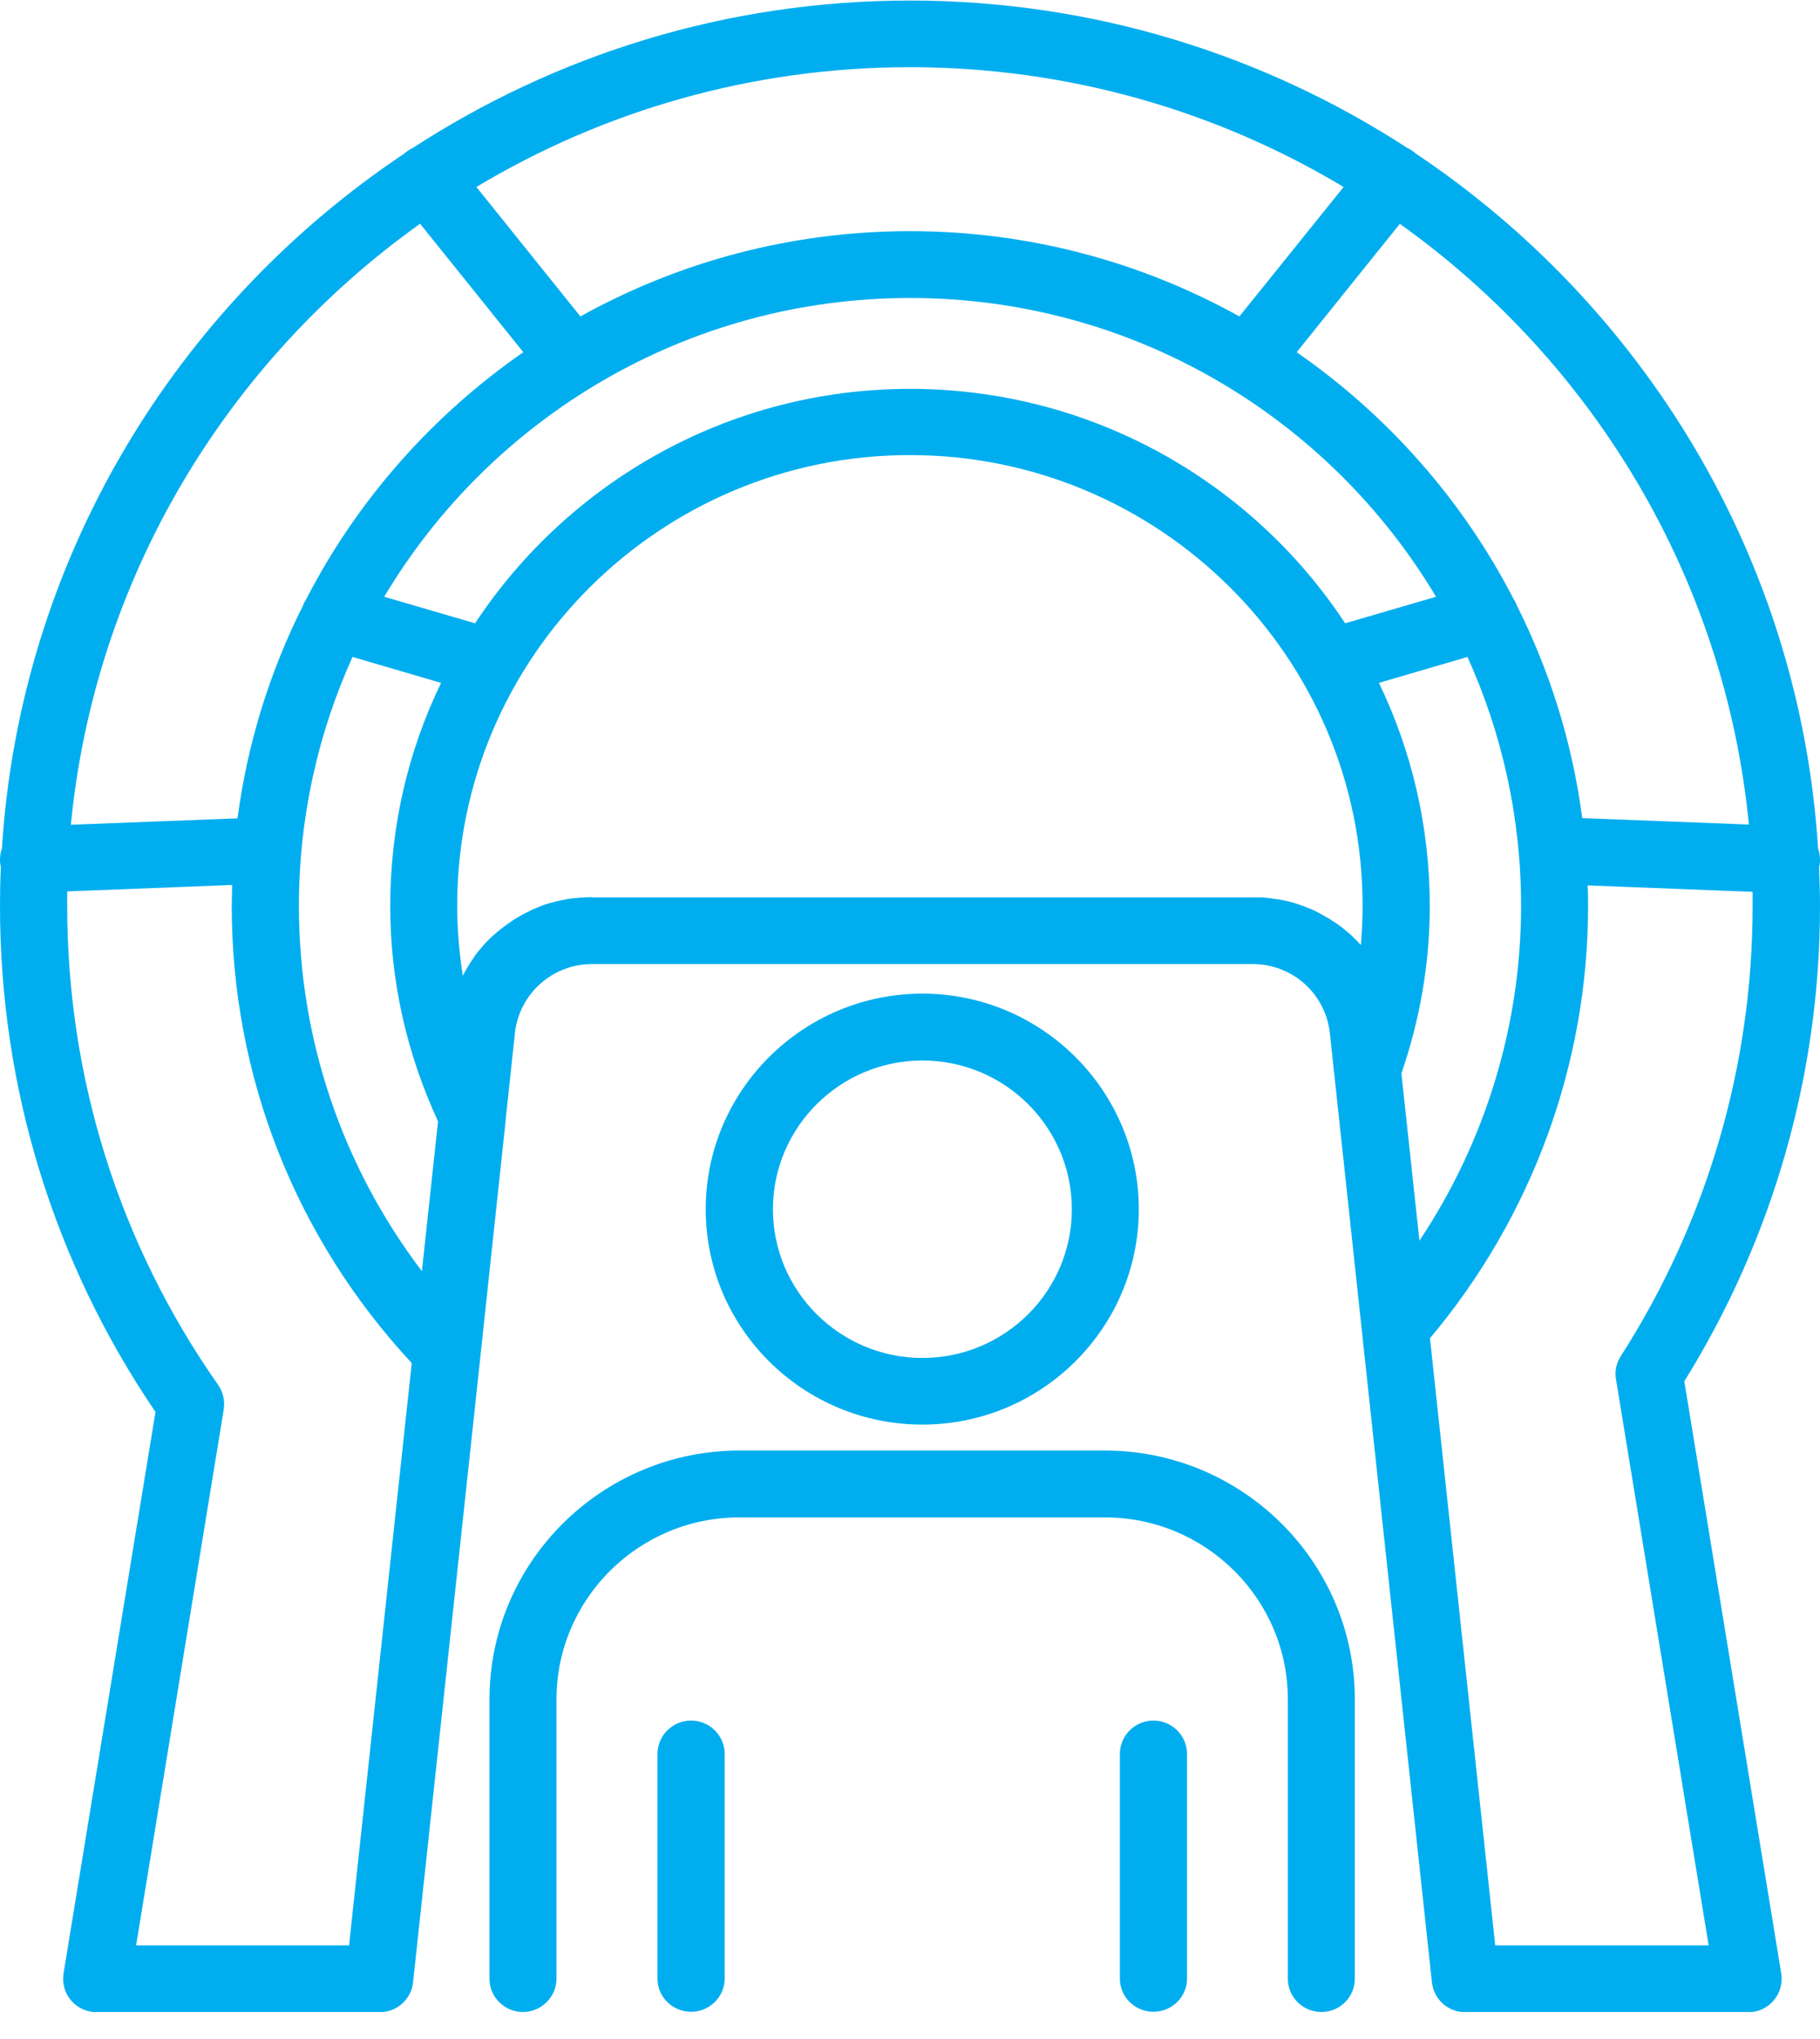 <svg width="67" height="75" viewBox="0 0 67 75" fill="none" xmlns="http://www.w3.org/2000/svg">
<g clip-path="url(#clip0_455_7861)">
<path d="M25.441 63.298C24.759 63.298 24.204 63.85 24.204 64.528V72.79C24.204 73.468 24.759 74.012 25.441 74.012C26.123 74.012 26.678 73.46 26.678 72.79V64.528C26.678 63.85 26.123 63.298 25.441 63.298Z" fill="#00AEEF"/>
<path d="M42.463 63.298C41.781 63.298 41.226 63.85 41.226 64.528V72.79C41.226 73.468 41.781 74.012 42.463 74.012C43.144 74.012 43.699 73.46 43.699 72.79V64.528C43.699 63.85 43.144 63.298 42.463 63.298Z" fill="#00AEEF"/>
<path d="M33.956 52.41C38.348 52.41 41.923 48.854 41.923 44.487C41.923 40.119 38.348 36.555 33.956 36.555C29.564 36.555 25.98 40.111 25.98 44.487C25.98 48.862 29.556 52.41 33.956 52.41ZM33.956 39.015C36.992 39.015 39.458 41.467 39.458 44.487C39.458 47.506 36.992 49.958 33.956 49.958C30.919 49.958 28.454 47.498 28.454 44.487C28.454 41.475 30.919 39.015 33.956 39.015Z" fill="#00AEEF"/>
<path d="M40.687 53.364H27.225C22.151 53.364 18.02 57.472 18.02 62.517V72.798C18.02 73.476 18.576 74.02 19.249 74.02C19.923 74.02 20.486 73.468 20.486 72.798V62.517C20.486 58.828 23.507 55.824 27.217 55.824H40.679C44.389 55.824 47.41 58.828 47.41 62.517V72.798C47.41 73.476 47.965 74.02 48.647 74.02C49.328 74.02 49.875 73.468 49.875 72.798V62.517C49.875 57.472 45.745 53.364 40.671 53.364H40.687Z" fill="#00AEEF"/>
<path d="M66.968 31.904C66.984 31.825 67 31.746 67 31.667C67 31.509 66.984 31.352 66.929 31.21C66.255 20.566 60.531 11.271 52.119 5.649C52.103 5.634 52.087 5.618 52.063 5.602C51.984 5.539 51.897 5.484 51.81 5.445C46.546 2.023 40.251 0.02 33.496 0.02C26.741 0.02 20.454 2.023 15.182 5.452C15.095 5.492 15.008 5.547 14.928 5.61C14.913 5.626 14.897 5.642 14.873 5.657C6.469 11.271 0.745 20.566 0.071 31.21C0.024 31.352 -0.008 31.501 -6.57141e-06 31.667C-6.57141e-06 31.746 0.016 31.825 0.032 31.904C0.008 32.377 -6.57141e-06 32.858 -6.57141e-06 33.331C-6.57141e-06 40.008 1.974 46.434 5.724 51.945L2.339 72.601C2.283 72.956 2.378 73.319 2.616 73.594C2.854 73.871 3.195 74.028 3.56 74.028H13.977C14.611 74.028 15.135 73.555 15.206 72.932L17.688 49.879C17.688 49.879 17.688 49.879 17.688 49.871L18.615 41.222C18.615 41.222 18.615 41.199 18.615 41.191L18.956 38.006C19.114 36.563 20.335 35.467 21.794 35.467H46.117C47.576 35.467 48.797 36.555 48.956 38.006L49.114 39.472L52.714 72.932C52.785 73.555 53.308 74.028 53.943 74.028H64.36C64.725 74.028 65.066 73.871 65.296 73.594C65.533 73.319 65.628 72.956 65.573 72.601L62.005 50.817C65.272 45.559 67 39.527 67 33.338C67 32.858 66.984 32.384 66.968 31.911V31.904ZM64.384 30.335L58.247 30.098C57.883 27.315 57.05 24.682 55.837 22.269C55.806 22.174 55.758 22.096 55.71 22.017C53.831 18.382 51.081 15.276 47.735 12.958L51.532 8.235C58.628 13.289 63.496 21.244 64.384 30.342V30.335ZM51.596 39.472C52.285 37.47 52.634 35.404 52.634 33.331C52.634 30.39 51.961 27.607 50.763 25.123L54.022 24.169C55.29 26.968 55.996 30.067 55.996 33.331C55.996 37.722 54.68 42.003 52.254 45.645L51.588 39.472H51.596ZM16.126 41.254L15.531 46.765C12.598 42.902 11.004 38.227 11.004 33.331C11.004 30.067 11.71 26.968 12.978 24.169L16.237 25.123C15.032 27.607 14.366 30.398 14.366 33.331C14.366 36.074 14.96 38.731 16.126 41.254ZM17.489 22.931L14.144 21.954C18.068 15.379 25.275 10.963 33.504 10.963C41.733 10.963 48.94 15.379 52.864 21.954L49.519 22.931C46.102 17.744 40.195 14.306 33.504 14.306C26.813 14.306 20.914 17.744 17.489 22.931ZM49.463 6.879L45.626 11.641C42.035 9.647 37.896 8.504 33.496 8.504C29.096 8.504 24.957 9.647 21.366 11.641L17.537 6.879C22.206 4.081 27.669 2.472 33.496 2.472C39.323 2.472 44.794 4.081 49.463 6.879ZM15.468 8.235L19.265 12.958C15.919 15.276 13.161 18.39 11.282 22.025C11.234 22.104 11.187 22.182 11.155 22.277C9.942 24.69 9.109 27.331 8.745 30.106L2.608 30.342C3.496 21.244 8.364 13.297 15.46 8.235H15.468ZM12.859 71.568H5.011L8.237 51.85C8.285 51.535 8.213 51.212 8.031 50.951C4.392 45.764 2.474 39.669 2.474 33.331C2.474 33.149 2.474 32.976 2.474 32.794L8.546 32.558C8.546 32.81 8.531 33.07 8.531 33.323C8.531 39.59 10.877 45.543 15.158 50.147L12.851 71.56L12.859 71.568ZM21.794 33.007C21.683 33.007 21.564 33.007 21.453 33.023C21.422 33.023 21.398 33.023 21.374 33.023C21.263 33.031 21.152 33.047 21.041 33.055H21.025C20.922 33.07 20.819 33.086 20.716 33.11C20.692 33.11 20.66 33.118 20.637 33.126C20.534 33.149 20.423 33.173 20.32 33.204C20.304 33.204 20.296 33.204 20.28 33.212C20.185 33.236 20.098 33.267 20.003 33.299C19.979 33.307 19.947 33.315 19.923 33.331C19.828 33.37 19.725 33.409 19.63 33.449C19.614 33.449 19.598 33.465 19.582 33.472C19.503 33.512 19.424 33.551 19.344 33.591C19.321 33.606 19.289 33.622 19.265 33.63C19.178 33.677 19.091 33.733 19.003 33.78C18.98 33.796 18.964 33.804 18.94 33.819C18.869 33.867 18.797 33.914 18.734 33.961C18.71 33.977 18.678 34.001 18.655 34.016C18.575 34.072 18.496 34.135 18.417 34.198C18.393 34.214 18.369 34.237 18.346 34.253C18.29 34.3 18.227 34.355 18.171 34.403C18.147 34.426 18.116 34.45 18.092 34.474C18.02 34.537 17.957 34.608 17.886 34.679C17.862 34.702 17.838 34.726 17.814 34.758C17.767 34.813 17.719 34.868 17.672 34.923C17.648 34.955 17.624 34.978 17.6 35.01C17.545 35.081 17.481 35.16 17.434 35.239C17.41 35.27 17.394 35.301 17.37 35.333C17.331 35.388 17.299 35.443 17.259 35.507C17.236 35.538 17.22 35.578 17.196 35.609C17.148 35.688 17.101 35.775 17.061 35.853C17.061 35.869 17.045 35.877 17.037 35.893C16.903 35.041 16.831 34.182 16.831 33.315C16.831 24.177 24.307 16.742 33.496 16.742C42.685 16.742 50.161 24.177 50.161 33.315C50.161 33.796 50.137 34.285 50.097 34.765C50.081 34.75 50.074 34.742 50.058 34.726C50.026 34.687 49.986 34.647 49.955 34.616C49.931 34.592 49.907 34.56 49.875 34.537C49.844 34.505 49.804 34.466 49.772 34.434C49.748 34.411 49.717 34.379 49.685 34.355C49.645 34.324 49.614 34.292 49.574 34.261C49.542 34.237 49.511 34.206 49.479 34.182C49.423 34.135 49.36 34.087 49.297 34.04C49.257 34.008 49.217 33.985 49.178 33.961C49.146 33.938 49.114 33.914 49.083 33.898C49.043 33.874 49.003 33.843 48.964 33.819C48.932 33.796 48.9 33.78 48.868 33.764C48.829 33.74 48.781 33.717 48.742 33.693C48.71 33.677 48.678 33.654 48.647 33.638C48.607 33.614 48.559 33.591 48.52 33.567C48.488 33.551 48.456 33.535 48.425 33.52C48.377 33.496 48.337 33.48 48.29 33.457C48.258 33.441 48.226 33.425 48.187 33.417C48.139 33.401 48.092 33.378 48.052 33.362C48.02 33.346 47.981 33.338 47.949 33.323C47.87 33.291 47.782 33.267 47.695 33.236C47.656 33.22 47.608 33.212 47.568 33.197C47.529 33.189 47.489 33.173 47.441 33.165C47.394 33.157 47.354 33.141 47.307 33.133C47.267 33.126 47.227 33.118 47.188 33.11C47.14 33.102 47.093 33.094 47.045 33.086C47.005 33.086 46.966 33.07 46.926 33.07C46.871 33.062 46.823 33.055 46.768 33.047C46.728 33.047 46.696 33.039 46.657 33.031C46.601 33.031 46.538 33.023 46.474 33.015C46.443 33.015 46.411 33.015 46.379 33.015C46.284 33.015 46.197 33.015 46.102 33.015H21.778L21.794 33.007ZM59.666 49.895C59.5 50.147 59.437 50.455 59.492 50.754L62.901 71.568H55.044L52.642 49.233C56.4 44.762 58.462 39.141 58.462 33.338C58.462 33.078 58.462 32.826 58.446 32.574C60.079 32.637 62.901 32.747 64.519 32.81C64.519 32.992 64.519 33.165 64.519 33.346C64.519 39.22 62.838 44.952 59.659 49.903L59.666 49.895Z" fill="#00AEEF"/>
</g>
<defs>
<clipPath id="clip0_455_7861">
<rect width="67" height="74" fill="white" transform="translate(0 0.02)"/>
</clipPath>
</defs>
</svg>
